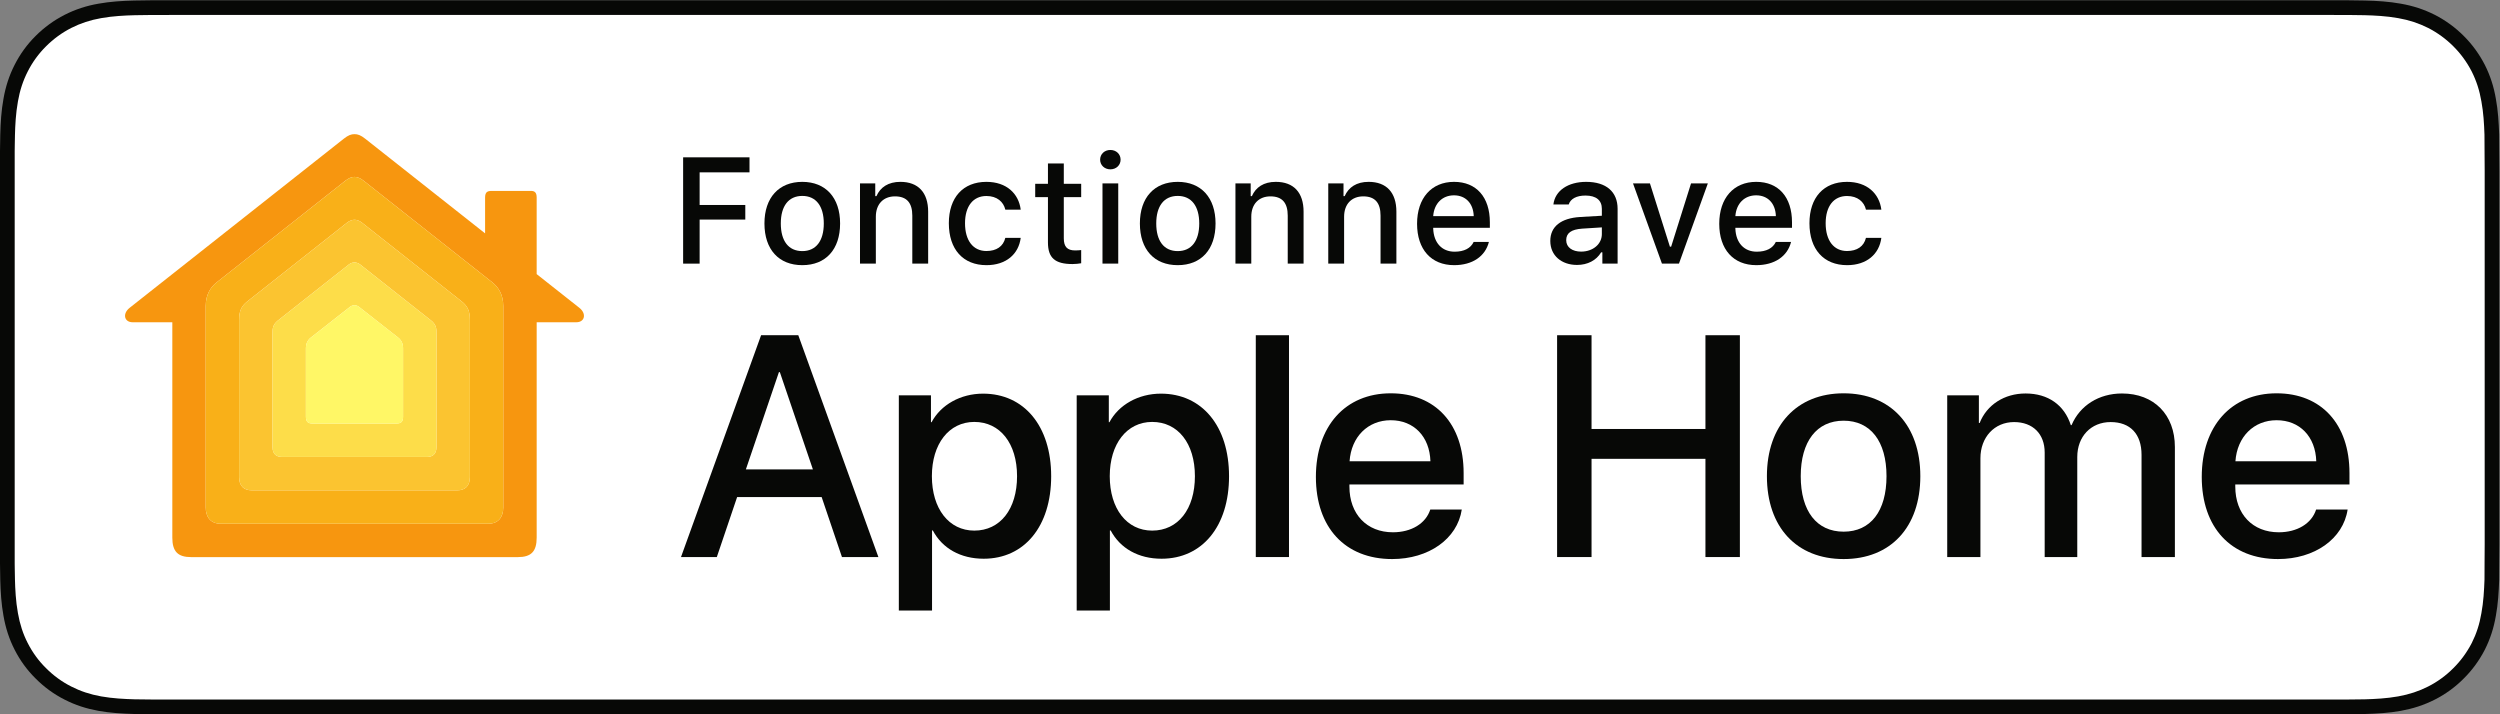 <?xml version="1.0" encoding="UTF-8" standalone="no"?>
<!-- Created with Inkscape (http://www.inkscape.org/) -->

<svg
   version="1.1"
   id="svg2"
   xml:space="preserve"
   width="158.773"
   height="45.36"
   viewBox="0 0 158.773 45.36"
   sodipodi:docname="Works_with_Apple_Home_FR_cmyk_050622.eps"
   xmlns:inkscape="http://www.inkscape.org/namespaces/inkscape"
   xmlns:sodipodi="http://sodipodi.sourceforge.net/DTD/sodipodi-0.dtd"
   xmlns="http://www.w3.org/2000/svg"
   xmlns:svg="http://www.w3.org/2000/svg"><rect x="0" y="0" width="158.773" height="45.36" fill="#808080" stroke="none"/><defs
     id="defs6" /><sodipodi:namedview
     id="namedview4"
     pagecolor="#ffffff"
     bordercolor="#666666"
     borderopacity="1.0"
     inkscape:pageshadow="2"
     inkscape:pageopacity="0.0"
     inkscape:pagecheckerboard="0" /><g
     id="g8"
     inkscape:groupmode="layer"
     inkscape:label="ink_ext_XXXXXX"
     transform="matrix(1.333,0,0,-1.333,0,45.36)"><g
       id="g10"
       transform="scale(0.1)"><path
         d="M 1106.77,340.16 H 81.082 c -3.117,0 -6.199,0 -9.309,-0.015 -2.605,-0.016 -5.188,-0.067 -7.816,-0.11 -5.656,-0.14 -11.387,-0.488 -17.039,-1.504 -5.695,-0.996 -10.984,-2.699 -16.164,-5.332 -5.094,-2.605 -9.742,-5.996 -13.766,-10.023 C 12.918,319.148 9.547,314.48 6.969,309.391 4.324,304.219 2.645,298.902 1.652,293.207 0.625,287.574 0.273,281.879 0.129,276.18 0.051,273.574 0.043,270.957 0,268.352 0,265.27 0,262.18 0,259.066 V 81.09 C 0,77.949 0,74.875 0,71.785 0.043,69.144 0.051,66.59 0.129,63.945 0.273,58.25 0.625,52.555 1.652,46.922 2.645,41.227 4.324,35.883 6.969,30.727 9.547,25.66 12.918,20.992 16.988,17 21.012,12.938 25.66,9.559 30.754,6.977 35.934,4.316 41.223,2.641 46.918,1.609 52.57,0.598 58.301,0.266 63.957,0.109 66.586,0.051 69.168,0.016 71.773,0.016 74.883,0 77.965,0 81.082,0 H 1106.77 c 3.05,0 9.16,0 12.21,0.016 2.6,0 5.25,0.035 7.84,0.094 5.7,0.156 11.42,0.488 17.01,1.5 5.7,1.031 11,2.707 16.23,5.367 5.08,2.582 9.73,5.961 13.75,10.023 4.05,3.992 7.43,8.66 10.05,13.727 2.61,5.156 4.3,10.5 5.27,16.195 1.04,5.633 1.37,11.328 1.57,17.023 0.04,2.644 0.04,5.199 0.04,7.84 0.06,3.09 0.06,6.164 0.06,9.305 V 259.066 c 0,3.114 0,6.204 -0.06,9.286 0,2.605 0,5.222 -0.04,7.828 -0.2,5.699 -0.53,11.394 -1.57,17.027 -0.97,5.695 -2.66,11.012 -5.27,16.184 -2.62,5.089 -6,9.757 -10.05,13.785 -4.02,4.027 -8.67,7.418 -13.75,10.023 -5.23,2.633 -10.53,4.336 -16.23,5.332 -5.59,1.016 -11.31,1.364 -17.01,1.504 -2.59,0.043 -5.24,0.094 -7.84,0.11 -3.05,0.015 -9.16,0.015 -12.21,0.015 v 0"
         style="fill:#070806;fill-opacity:1;fill-rule:nonzero;stroke:none"
         id="path12" /><path
         d="m 1106.77,333.16 c 3.04,0 9.13,0 12.17,-0.015 2.08,-0.016 4.21,-0.051 6.31,-0.086 l 1.4,-0.02 c 4.44,-0.113 10.27,-0.371 15.98,-1.402 5.12,-0.895 9.79,-2.43 14.23,-4.664 4.45,-2.282 8.49,-5.223 12.02,-8.762 3.48,-3.461 6.43,-7.508 8.73,-11.969 2.24,-4.449 3.75,-9.094 4.63,-14.316 0.98,-5.27 1.29,-10.797 1.46,-15.832 0.04,-2.578 0.04,-5.164 0.04,-7.895 0.06,-3.031 0.06,-6.07 0.06,-9.133 V 81.09 c 0,-3.09 0,-6.113 -0.06,-9.305 0,-2.609 0,-5.141 -0.03,-7.594 -0.18,-5.191 -0.49,-10.719 -1.49,-16.102 -0.86,-5.141 -2.37,-9.785 -4.57,-14.145 -2.35,-4.527 -5.29,-8.551 -8.81,-12.02 -3.49,-3.519 -7.51,-6.449 -11.95,-8.707 -4.45,-2.262 -8.99,-3.758 -14.3,-4.719 -5.48,-0.992 -11.14,-1.262 -15.92,-1.395 -2.54,-0.055 -5.15,-0.09 -7.72,-0.09 C 1115.9,7 1109.81,7 1106.77,7 H 81.082 c -3.105,0 -6.172,0 -9.309,0.016 -2.555,0 -5.086,0.035 -7.621,0.09 C 59.344,7.238 53.684,7.512 48.164,8.5 c -5.242,0.945 -9.891,2.484 -14.246,4.719 -4.445,2.254 -8.469,5.184 -12.027,8.777 -3.48,3.414 -6.402,7.418 -8.695,11.926 C 10.98,38.242 9.461,42.887 8.539,48.176 7.504,53.867 7.238,59.688 7.125,64.156 7.074,65.922 7.055,67.644 7.031,69.387 L 7,71.785 v 9.305 177.976 9.172 l 0.031,2.532 c 0.023,1.734 0.043,3.468 0.094,5.234 0.113,4.434 0.379,10.258 1.422,16 0.91,5.207 2.43,9.851 4.664,14.223 2.27,4.476 5.195,8.507 8.73,12.003 3.519,3.524 7.555,6.465 11.98,8.731 4.43,2.25 9.074,3.777 14.23,4.68 5.727,1.027 11.547,1.285 15.914,1.394 l 1.707,0.028 c 2.023,0.035 4.027,0.07 6.035,0.082 l 9.273,0.015 H 1106.77"
         style="fill:#ffffff;fill-opacity:1;fill-rule:nonzero;stroke:none"
         id="path14" /><path
         d="m 355.359,116.637 h 31.938 l -15.75,46.355 h -0.438 z m 36.11,-13.184 H 351.188 L 341.52,74.887 h -17.067 l 38.16,105.683 h 17.723 l 38.16,-105.683 h -17.359 l -9.668,28.566"
         style="fill:#070806;fill-opacity:1;fill-rule:nonzero;stroke:none"
         id="path16" /><path
         d="m 484.563,113.414 c 0,15.594 -8.059,25.848 -20.364,25.848 -12.086,0 -20.215,-10.469 -20.215,-25.848 0,-15.527 8.129,-25.93 20.215,-25.93 12.305,0 20.364,10.176 20.364,25.93 z m 16.257,0 c 0,-23.957 -12.816,-39.328 -32.152,-39.328 -10.988,0 -19.703,4.902 -24.242,13.477 h -0.367 V 49.398 H 428.238 V 151.938 h 15.309 v -12.813 h 0.293 c 4.39,8.273 13.765,13.613 24.535,13.613 19.555,0 32.445,-15.449 32.445,-39.324"
         style="fill:#070806;fill-opacity:1;fill-rule:nonzero;stroke:none"
         id="path18" /><path
         d="m 569.301,113.414 c 0,15.594 -8.055,25.848 -20.36,25.848 -12.086,0 -20.214,-10.469 -20.214,-25.848 0,-15.527 8.128,-25.93 20.214,-25.93 12.305,0 20.36,10.176 20.36,25.93 z m 16.262,0 c 0,-23.957 -12.821,-39.328 -32.157,-39.328 -10.984,0 -19.699,4.902 -24.242,13.477 h -0.363 V 49.398 H 512.977 V 151.938 h 15.308 v -12.813 h 0.293 c 4.395,8.273 13.77,13.613 24.535,13.613 19.559,0 32.45,-15.449 32.45,-39.324"
         style="fill:#070806;fill-opacity:1;fill-rule:nonzero;stroke:none"
         id="path20" /><path
         d="m 598.305,180.57 h 15.82 V 74.887 h -15.82 V 180.57"
         style="fill:#070806;fill-opacity:1;fill-rule:nonzero;stroke:none"
         id="path22" /><path
         d="m 642.984,120.512 h 38.524 c -0.363,11.797 -7.91,19.562 -18.895,19.562 -10.914,0 -18.824,-7.91 -19.629,-19.562 z M 696.449,97.523 C 694.324,83.531 680.703,73.93 663.27,73.93 c -22.411,0 -36.329,15.02 -36.329,39.121 0,24.16 13.993,39.844 35.672,39.844 21.313,0 34.715,-14.649 34.715,-38.016 v -5.422 H 642.91 V 108.5 c 0,-13.184 8.278,-21.816 20.727,-21.816 8.789,0 15.676,4.172 17.801,10.84 h 15.011"
         style="fill:#070806;fill-opacity:1;fill-rule:nonzero;stroke:none"
         id="path24" /><path
         d="M 812.539,74.887 V 121.684 H 758.27 V 74.887 H 741.863 V 180.57 h 16.407 v -44.668 h 54.269 v 44.668 h 16.406 V 74.887 h -16.406"
         style="fill:#070806;fill-opacity:1;fill-rule:nonzero;stroke:none"
         id="path26" /><path
         d="m 898.805,113.414 c 0,16.629 -7.617,26.434 -20.43,26.434 -12.82,0 -20.437,-9.883 -20.437,-26.434 0,-16.699 7.617,-26.437 20.437,-26.437 12.813,0 20.43,9.738 20.43,26.437 z m -56.981,0 c 0,24.246 14.285,39.481 36.551,39.481 22.336,0 36.543,-15.235 36.543,-39.481 0,-24.316 -14.129,-39.484 -36.543,-39.484 -22.41,0 -36.551,15.168 -36.551,39.484"
         style="fill:#070806;fill-opacity:1;fill-rule:nonzero;stroke:none"
         id="path28" /><path
         d="m 927.73,151.938 h 15.086 v -13.184 h 0.364 c 3.445,8.711 11.797,14.062 21.902,14.062 10.695,0 18.457,-5.488 21.535,-15.086 h 0.36 c 3.957,9.375 13.033,15.086 24.023,15.086 15.24,0 25.2,-10.105 25.2,-25.488 V 74.887 h -15.89 v 48.711 c 0,9.882 -5.35,15.597 -14.73,15.597 -9.373,0 -15.889,-6.886 -15.889,-16.632 V 74.887 h -15.527 v 49.804 c 0,8.868 -5.644,14.504 -14.578,14.504 -9.375,0 -16.035,-7.257 -16.035,-17.218 V 74.887 H 927.73 v 77.051"
         style="fill:#070806;fill-opacity:1;fill-rule:nonzero;stroke:none"
         id="path30" /><path
         d="m 1065.04,120.512 h 38.52 c -0.36,11.797 -7.91,19.562 -18.89,19.562 -10.91,0 -18.82,-7.91 -19.63,-19.562 z m 53.46,-22.989 c -2.11,-13.992 -15.74,-23.594 -33.17,-23.594 -22.41,0 -36.33,15.02 -36.33,39.121 0,24.16 13.99,39.844 35.67,39.844 21.31,0 34.71,-14.649 34.71,-38.016 v -5.422 h -54.41 V 108.5 c 0,-13.184 8.27,-21.816 20.72,-21.816 8.79,0 15.68,4.172 17.8,10.84 h 15.01"
         style="fill:#070806;fill-opacity:1;fill-rule:nonzero;stroke:none"
         id="path32" /><path
         d="m 325.469,214.684 v 50.644 h 31.621 v -7.156 h -23.762 v -15.547 h 21.762 v -6.953 h -21.762 v -20.988 h -7.859"
         style="fill:#070806;fill-opacity:1;fill-rule:nonzero;stroke:none"
         id="path34" /><path
         d="m 392.488,233.816 c 0,8.282 -3.718,13.125 -10.242,13.125 -6.562,0 -10.242,-4.843 -10.242,-13.125 0,-8.351 3.68,-13.164 10.242,-13.164 6.524,0 10.242,4.844 10.242,13.164 z m -28.277,0 c 0,12.313 6.875,19.825 18.035,19.825 11.121,0 18.008,-7.512 18.008,-19.825 0,-12.394 -6.848,-19.863 -18.008,-19.863 -11.191,0 -18.035,7.469 -18.035,19.863"
         style="fill:#070806;fill-opacity:1;fill-rule:nonzero;stroke:none"
         id="path36" /><path
         d="m 409.734,252.906 h 7.27 v -6.074 h 0.562 c 1.86,4.25 5.649,6.809 11.411,6.809 8.523,0 13.23,-5.118 13.23,-14.211 v -24.746 h -7.551 v 22.851 c 0,6.145 -2.664,9.192 -8.25,9.192 -5.578,0 -9.121,-3.723 -9.121,-9.688 v -22.355 h -7.551 v 38.222"
         style="fill:#070806;fill-opacity:1;fill-rule:nonzero;stroke:none"
         id="path38" /><path
         d="m 478.977,240.406 c -0.879,3.723 -3.965,6.496 -9.016,6.496 -6.316,0 -10.188,-4.843 -10.188,-12.98 0,-8.289 3.899,-13.231 10.188,-13.231 4.766,0 8.035,2.176 9.016,6.278 h 7.332 c -0.977,-7.684 -6.875,-13.016 -16.321,-13.016 -11.121,0 -17.925,7.508 -17.925,19.969 0,12.246 6.765,19.719 17.898,19.719 9.582,0 15.371,-5.578 16.348,-13.235 h -7.332"
         style="fill:#070806;fill-opacity:1;fill-rule:nonzero;stroke:none"
         id="path40" /><path
         d="m 506.836,262.418 v -9.688 h 8.281 v -6.355 h -8.281 v -19.648 c 0,-4.004 1.648,-5.754 5.398,-5.754 1.164,0 1.829,0.07 2.883,0.168 v -6.282 c -1.23,-0.203 -2.637,-0.379 -4.109,-0.379 -8.391,0 -11.723,2.95 -11.723,10.313 v 21.582 h -6.07 v 6.355 h 6.07 v 9.688 h 7.551"
         style="fill:#070806;fill-opacity:1;fill-rule:nonzero;stroke:none"
         id="path42" /><path
         d="m 525.266,252.906 h 7.507 v -38.222 h -7.507 z m -1.125,11.301 c 0,2.637 2.07,4.629 4.882,4.629 2.801,0 4.872,-1.992 4.872,-4.629 0,-2.598 -2.071,-4.602 -4.872,-4.602 -2.812,0 -4.882,2.004 -4.882,4.602"
         style="fill:#070806;fill-opacity:1;fill-rule:nonzero;stroke:none"
         id="path44" /><path
         d="m 571.367,233.816 c 0,8.282 -3.722,13.125 -10.246,13.125 -6.558,0 -10.242,-4.843 -10.242,-13.125 0,-8.351 3.684,-13.164 10.242,-13.164 6.524,0 10.246,4.844 10.246,13.164 z m -28.281,0 c 0,12.313 6.875,19.825 18.035,19.825 11.125,0 18.012,-7.512 18.012,-19.825 0,-12.394 -6.848,-19.863 -18.012,-19.863 -11.187,0 -18.035,7.469 -18.035,19.863"
         style="fill:#070806;fill-opacity:1;fill-rule:nonzero;stroke:none"
         id="path46" /><path
         d="m 588.613,252.906 h 7.266 v -6.074 h 0.559 c 1.863,4.25 5.652,6.809 11.406,6.809 8.535,0 13.23,-5.118 13.23,-14.211 v -24.746 h -7.551 v 22.851 c 0,6.145 -2.664,9.192 -8.242,9.192 -5.574,0 -9.121,-3.723 -9.121,-9.688 v -22.355 h -7.547 v 38.222"
         style="fill:#070806;fill-opacity:1;fill-rule:nonzero;stroke:none"
         id="path48" /><path
         d="m 632.832,252.906 h 7.266 v -6.074 h 0.554 c 1.868,4.25 5.657,6.809 11.411,6.809 8.535,0 13.23,-5.118 13.23,-14.211 v -24.746 h -7.551 v 22.851 c 0,6.145 -2.664,9.192 -8.238,9.192 -5.578,0 -9.121,-3.723 -9.121,-9.688 v -22.355 h -7.551 v 38.222"
         style="fill:#070806;fill-opacity:1;fill-rule:nonzero;stroke:none"
         id="path50" /><path
         d="m 682.832,237.32 h 19.309 c -0.176,6.008 -3.828,9.903 -9.407,9.903 -5.586,0 -9.48,-3.934 -9.902,-9.903 z m 26.531,-12.312 c -1.718,-6.848 -7.82,-11.055 -16.558,-11.055 -10.95,0 -17.66,7.508 -17.66,19.715 0,12.219 6.847,19.973 17.621,19.973 10.632,0 17.058,-7.266 17.058,-19.27 v -2.625 h -26.992 v -0.422 c 0.254,-6.707 4.141,-10.957 10.188,-10.957 4.558,0 7.683,1.653 9.082,4.641 h 7.261"
         style="fill:#070806;fill-opacity:1;fill-rule:nonzero;stroke:none"
         id="path52" /><path
         d="m 763.184,228.758 v 3.191 l -9.336,-0.594 c -5.262,-0.351 -7.649,-2.14 -7.649,-5.507 0,-3.438 2.981,-5.442 7.094,-5.442 5.684,0 9.891,3.614 9.891,8.352 z m -24.563,-3.262 c 0,6.875 5.117,10.848 14.211,11.406 l 10.352,0.594 v 3.301 c 0,4.035 -2.664,6.32 -7.825,6.32 -4.207,0 -7.129,-1.543 -7.964,-4.25 h -7.297 c 0.769,6.563 6.945,10.774 15.617,10.774 9.578,0 14.976,-4.766 14.976,-12.844 v -26.113 h -7.261 v 5.371 h -0.598 c -2.273,-3.828 -6.453,-5.996 -11.477,-5.996 -7.371,0 -12.734,4.453 -12.734,11.437"
         style="fill:#070806;fill-opacity:1;fill-rule:nonzero;stroke:none"
         id="path54" /><path
         d="m 799.922,214.684 h -8.106 l -13.789,38.222 h 8.067 l 9.511,-30.144 h 0.594 l 9.477,30.144 h 8.008 l -13.762,-38.222"
         style="fill:#070806;fill-opacity:1;fill-rule:nonzero;stroke:none"
         id="path56" /><path
         d="m 826.797,237.32 h 19.297 c -0.176,6.008 -3.821,9.903 -9.406,9.903 -5.575,0 -9.469,-3.934 -9.891,-9.903 z m 26.531,-12.312 c -1.719,-6.848 -7.832,-11.055 -16.57,-11.055 -10.945,0 -17.649,7.508 -17.649,19.715 0,12.219 6.848,19.973 17.621,19.973 10.633,0 17.047,-7.266 17.047,-19.27 v -2.625 h -26.98 v -0.422 c 0.246,-6.707 4.141,-10.957 10.176,-10.957 4.558,0 7.683,1.653 9.09,4.641 h 7.265"
         style="fill:#070806;fill-opacity:1;fill-rule:nonzero;stroke:none"
         id="path58" /><path
         d="m 889.016,240.406 c -0.879,3.723 -3.965,6.496 -9.028,6.496 -6.316,0 -10.175,-4.843 -10.175,-12.98 0,-8.289 3.898,-13.231 10.175,-13.231 4.778,0 8.039,2.176 9.028,6.278 h 7.332 c -0.989,-7.684 -6.883,-13.016 -16.321,-13.016 -11.121,0 -17.937,7.508 -17.937,19.969 0,12.246 6.777,19.719 17.898,19.719 9.582,0 15.371,-5.578 16.36,-13.235 h -7.332"
         style="fill:#070806;fill-opacity:1;fill-rule:nonzero;stroke:none"
         id="path60" /><path
         d="m 239.785,98.535 c 0,-4.586 -2.359,-7.77 -7.148,-7.77 -4.785,0 -63.742,0 -63.742,0 0,0 -58.957,0 -63.743,0 -4.785,0 -7.144,3.184 -7.144,7.77 0,3.793 0,91.531 0,95.906 0,5.567 2.433,9.122 5.215,11.317 2.781,2.195 59.679,47.129 61.3,48.406 1.622,1.281 3.008,1.836 4.372,1.836 1.32,0 2.75,-0.555 4.375,-1.836 1.621,-1.277 58.519,-46.211 61.296,-48.406 2.782,-2.195 5.219,-5.75 5.219,-11.317 0,-4.375 0,-92.113 0,-95.906 z m 36.231,95.102 c -0.93,0.734 -9.043,7.14 -20.325,16.051 v 0 36.457 c 0,2.476 -0.98,3.183 -2.738,3.183 h -18.57 c -2.031,0 -3.27,-0.398 -3.27,-3.183 v -17.047 l -0.008,0.004 c -26.851,21.203 -55.972,44.203 -57.082,45.074 -2.203,1.742 -3.562,2.195 -5.128,2.195 -1.551,0 -2.926,-0.453 -5.129,-2.195 -2.203,-1.738 -99.063,-78.227 -101.993,-80.539 -3.574,-2.824 -2.566,-6.887 1.41,-6.887 2.828,0 18.914,0 18.914,0 0,0 0,-96.957 0,-102.613 0,-6.629 2.652,-9.281 8.961,-9.281 4.367,0 77.836,0 77.836,0 0,0 73.468,0 77.835,0 6.309,0 8.961,2.652 8.961,9.281 0,5.656 0,102.613 0,102.613 0,0 16.086,0 18.914,0 3.981,0 4.989,4.063 1.411,6.887"
         style="fill:#f7960f;fill-opacity:1;fill-rule:nonzero;stroke:none"
         id="path62" /><path
         d="m 223.875,112.934 c 0,-4.27 -2.41,-6.258 -5.965,-6.258 -3.555,0 -49.015,0 -49.015,0 0,0 -45.461,0 -49.012,0 -3.555,0 -5.969,1.988 -5.969,6.258 0,2.945 0,71.031 0,74.886 0,4.145 0.973,6.532 3.918,8.864 1.66,1.32 46.254,36.527 47.445,37.468 1.196,0.942 2.465,1.43 3.618,1.43 1.144,0 2.425,-0.488 3.617,-1.43 1.191,-0.941 45.785,-36.148 47.449,-37.468 2.941,-2.332 3.914,-4.719 3.914,-8.864 0,-3.855 0,-71.941 0,-74.886 z m 10.691,92.824 c -2.777,2.195 -59.675,47.129 -61.296,48.406 -1.625,1.281 -3.055,1.836 -4.375,1.836 -1.364,0 -2.75,-0.555 -4.372,-1.836 -1.621,-1.277 -58.519,-46.211 -61.3,-48.406 -2.782,-2.195 -5.215,-5.75 -5.215,-11.317 0,-4.375 0,-92.113 0,-95.906 0,-4.586 2.359,-7.77 7.144,-7.77 4.786,0 63.743,0 63.743,0 0,0 58.957,0 63.742,0 4.789,0 7.148,3.184 7.148,7.77 0,3.793 0,91.531 0,95.906 0,5.567 -2.437,9.122 -5.219,11.317"
         style="fill:#f9b018;fill-opacity:1;fill-rule:nonzero;stroke:none"
         id="path64" /><path
         d="m 207.965,127.332 c 0,-3.422 -1.902,-4.75 -4.508,-4.75 -2.605,0 -34.562,0 -34.562,0 0,0 -31.957,0 -34.563,0 -2.605,0 -4.508,1.328 -4.508,4.75 0,2.098 0,51.465 0,53.867 0,2.406 0,4.313 2.617,6.414 1.723,1.383 32.668,25.797 33.594,26.528 0.926,0.734 1.836,1.113 2.86,1.113 0.968,0 1.933,-0.379 2.859,-1.113 0.93,-0.731 31.875,-25.145 33.598,-26.528 2.613,-2.101 2.613,-4.008 2.613,-6.414 0,-2.402 0,-51.769 0,-53.867 z m 11.996,69.352 c -1.664,1.32 -46.258,36.527 -47.449,37.468 -1.192,0.942 -2.473,1.43 -3.617,1.43 -1.153,0 -2.422,-0.488 -3.618,-1.43 -1.191,-0.941 -45.785,-36.148 -47.445,-37.468 -2.945,-2.332 -3.918,-4.719 -3.918,-8.864 0,-3.855 0,-71.941 0,-74.886 0,-4.27 2.414,-6.258 5.969,-6.258 3.551,0 49.012,0 49.012,0 0,0 45.46,0 49.015,0 3.555,0 5.965,1.988 5.965,6.258 0,2.945 0,71.031 0,74.886 0,4.145 -0.973,6.532 -3.914,8.864"
         style="fill:#fbc430;fill-opacity:1;fill-rule:nonzero;stroke:none"
         id="path66" /><path
         d="m 192.055,141.73 c 0,-2.64 -1.325,-3.238 -3.18,-3.238 -1.223,0 -19.98,0 -19.98,0 0,0 -18.758,0 -19.981,0 -1.855,0 -3.18,0.598 -3.18,3.238 0,1.715 0,31.098 0,32.848 0,1.75 0.731,3.555 2.262,4.801 0.817,0.664 18.172,14.258 18.797,14.75 0.621,0.492 1.547,0.769 2.102,0.769 0.558,0 1.48,-0.277 2.101,-0.769 0.625,-0.492 17.981,-14.086 18.797,-14.75 1.535,-1.246 2.262,-3.051 2.262,-4.801 0,-1.75 0,-31.133 0,-32.848 z m 13.297,45.883 c -1.723,1.383 -32.668,25.797 -33.598,26.528 -0.926,0.734 -1.891,1.113 -2.859,1.113 -1.024,0 -1.934,-0.379 -2.86,-1.113 -0.926,-0.731 -31.871,-25.145 -33.594,-26.528 -2.617,-2.101 -2.617,-4.008 -2.617,-6.414 0,-2.402 0,-51.769 0,-53.867 0,-3.422 1.903,-4.75 4.508,-4.75 2.606,0 34.563,0 34.563,0 0,0 31.957,0 34.562,0 2.606,0 4.508,1.328 4.508,4.75 0,2.098 0,51.465 0,53.867 0,2.406 0,4.313 -2.613,6.414"
         style="fill:#fddd49;fill-opacity:1;fill-rule:nonzero;stroke:none"
         id="path68" /><path
         d="m 168.895,138.492 c 0,0 18.757,0 19.98,0 1.855,0 3.18,0.598 3.18,3.238 0,1.715 0,31.098 0,32.848 0,1.75 -0.727,3.555 -2.262,4.801 -0.816,0.664 -18.172,14.258 -18.797,14.75 -0.621,0.492 -1.543,0.769 -2.101,0.769 -0.555,0 -1.481,-0.277 -2.102,-0.769 -0.625,-0.492 -17.98,-14.086 -18.797,-14.75 -1.531,-1.246 -2.262,-3.051 -2.262,-4.801 0,-1.75 0,-31.133 0,-32.848 0,-2.64 1.325,-3.238 3.18,-3.238 1.223,0 19.981,0 19.981,0"
         style="fill:#fff766;fill-opacity:1;fill-rule:nonzero;stroke:none"
         id="path70" /></g></g></svg>
